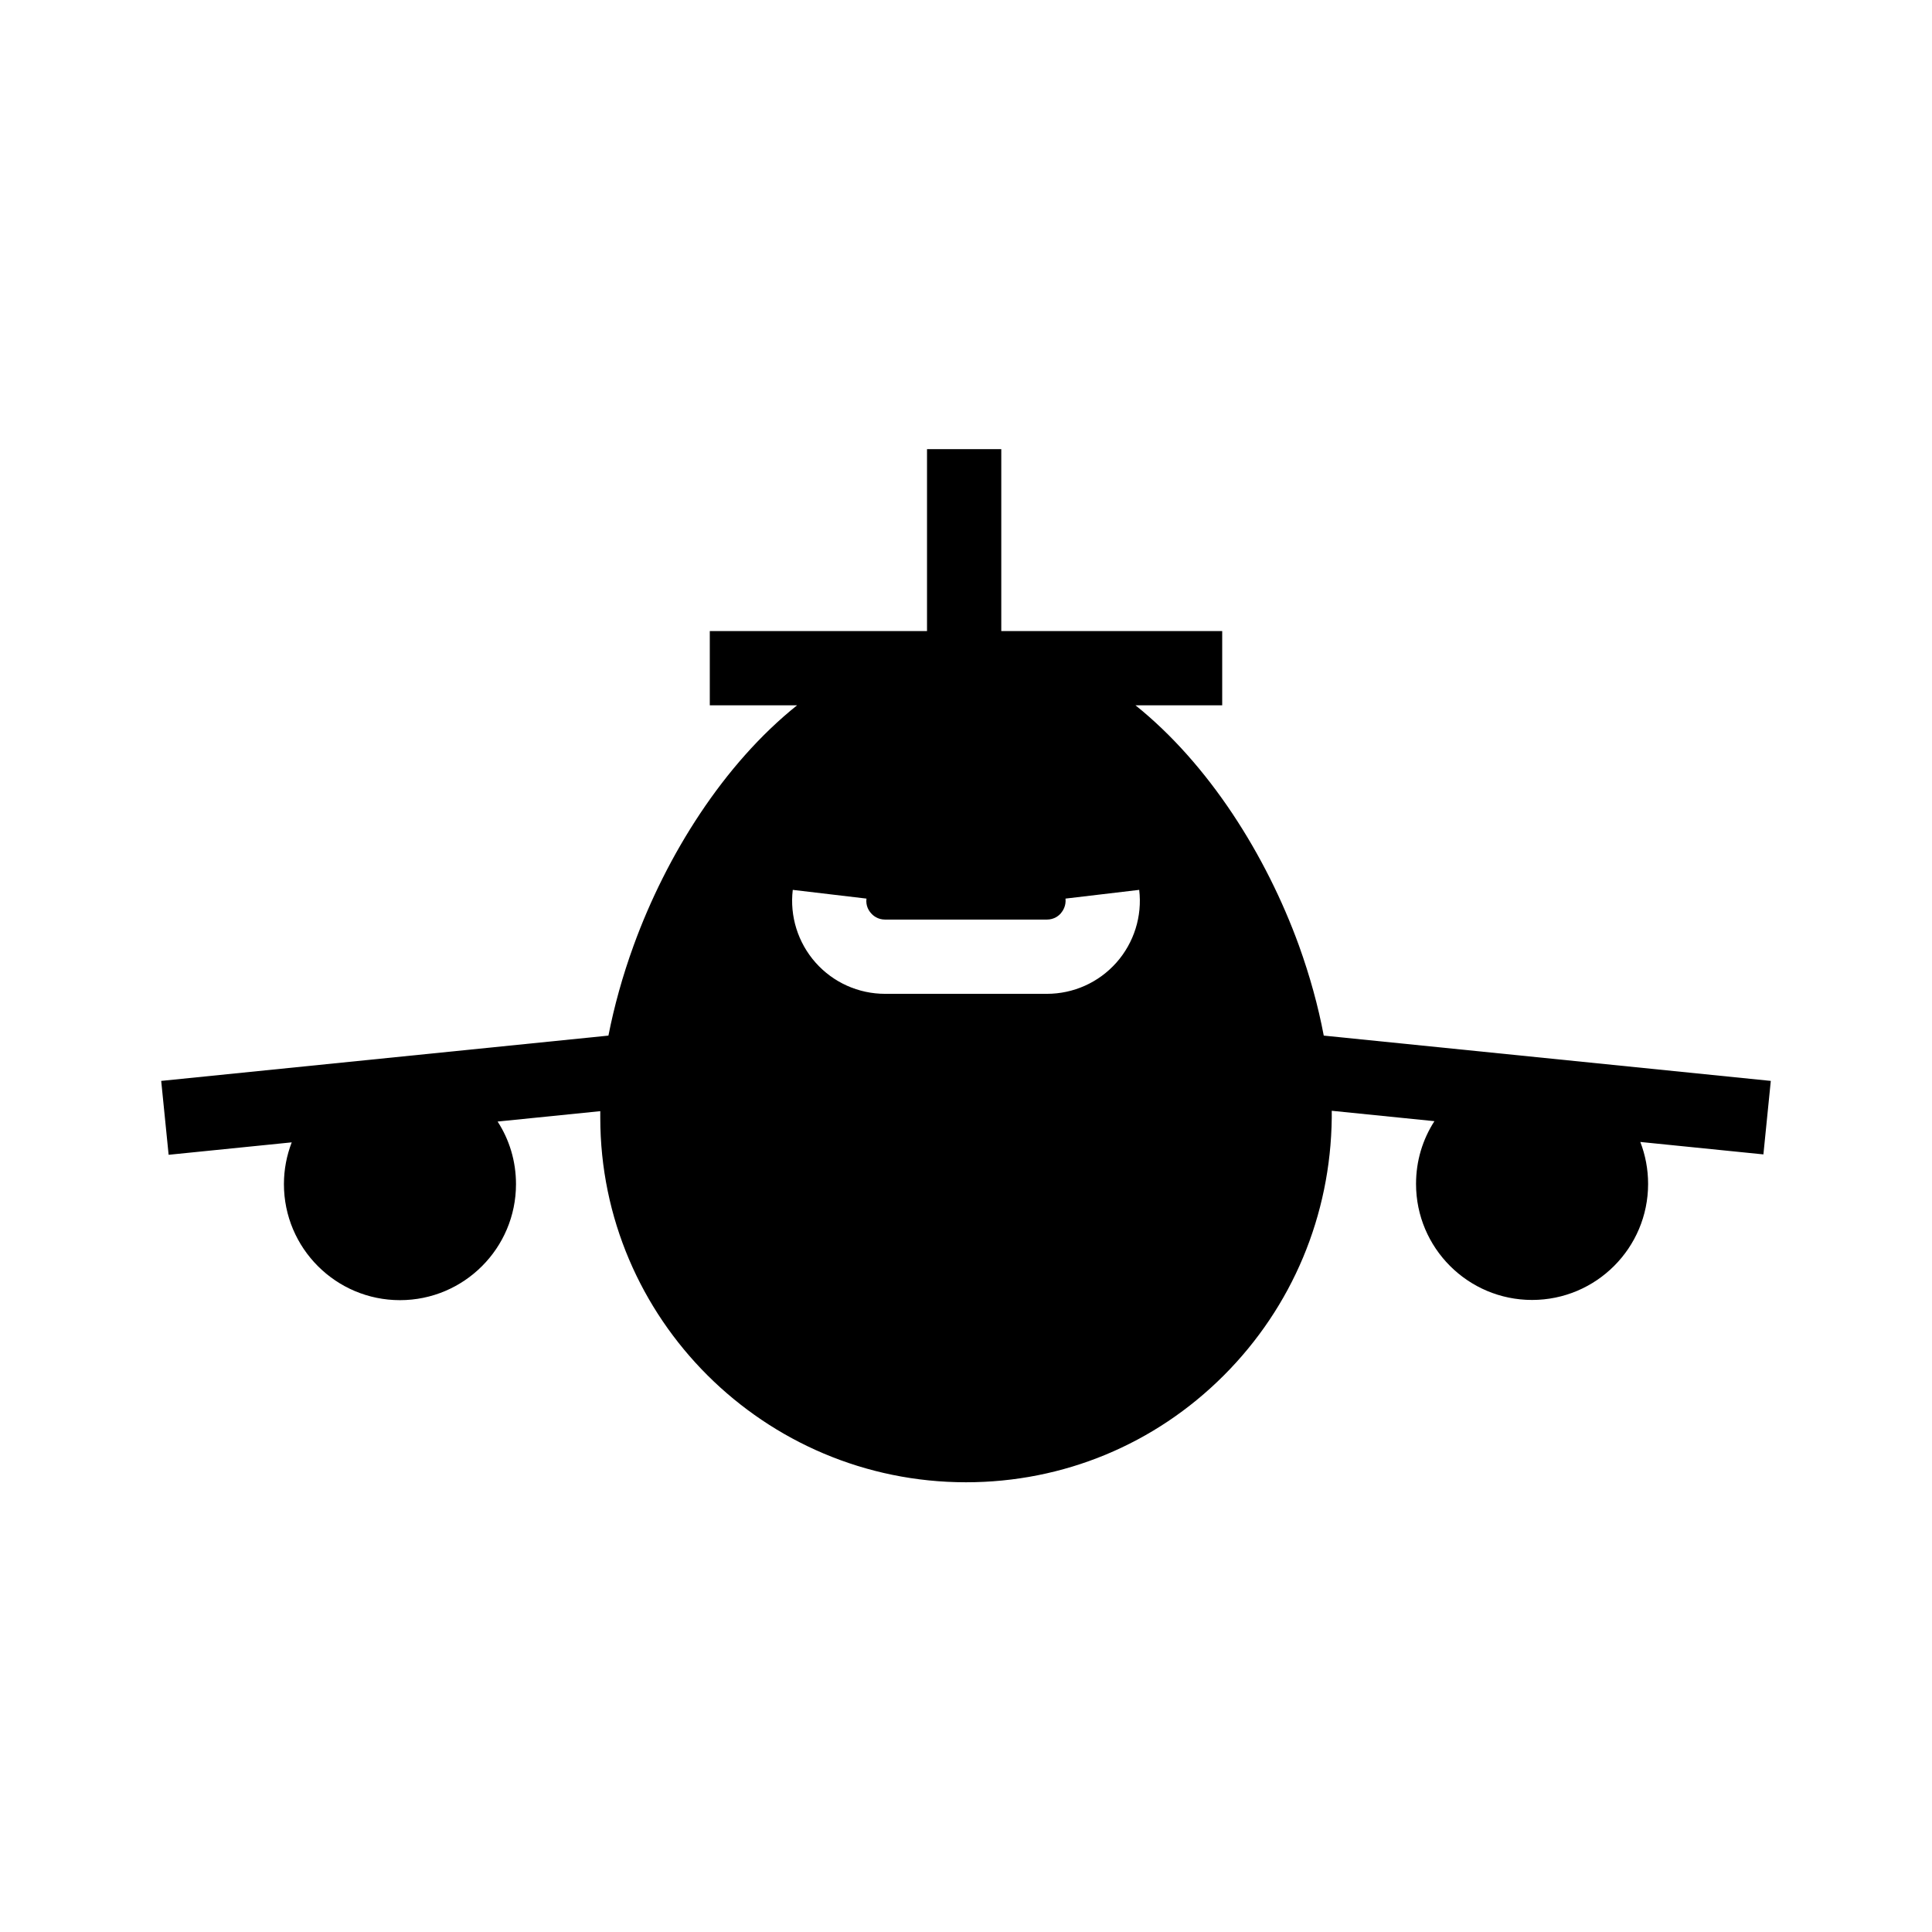 <?xml version="1.0" encoding="UTF-8"?>
<!-- Uploaded to: ICON Repo, www.svgrepo.com, Generator: ICON Repo Mixer Tools -->
<svg fill="#000000" width="800px" height="800px" version="1.1" viewBox="144 144 512 512" xmlns="http://www.w3.org/2000/svg">
 <path d="m613.28 430.45-118.47-12.004c-1.477-7.824-3.691-15.844-6.594-23.91-8.707-23.961-23.863-48.02-43.297-63.617h22.977v-19.68h-58.547v-48.215h-19.68v48.215h-57.566v19.68h23.125c-19.434 15.547-34.586 39.656-43.297 63.617-2.953 8.117-5.164 16.137-6.691 23.91l-118.52 12.004 1.969 19.582 32.621-3.297c-1.328 3.445-2.066 7.184-2.066 11.07 0 16.973 13.777 30.75 30.75 30.75 16.973 0 30.75-13.777 30.75-30.75 0-6.102-1.77-11.809-4.871-16.582l27.207-2.754v1.523 0.195c0 53.285 43.492 96.629 96.926 96.629 25.781 0 50.035-10.035 68.289-28.289 18.203-18.203 28.34-42.461 28.633-68.289v-0.297-1.574l27.207 2.754c-3.102 4.82-4.871 10.48-4.871 16.629 0 16.973 13.777 30.75 30.75 30.75 16.973 0 30.75-13.777 30.75-30.75 0-3.938-0.738-7.676-2.066-11.121l32.621 3.297zm-173.43-31.34c-4.676 5.266-11.367 8.266-18.402 8.266h-42.902c-7.035 0-13.727-3-18.402-8.266s-6.887-12.301-6.051-19.285l19.531 2.312c-0.246 1.918 0.641 3.246 1.23 3.887 0.543 0.641 1.77 1.672 3.691 1.672h42.902c1.918 0 3.148-1.031 3.691-1.672s1.426-1.969 1.23-3.887l19.531-2.312c0.836 6.984-1.379 14.02-6.051 19.285z"/>
</svg>